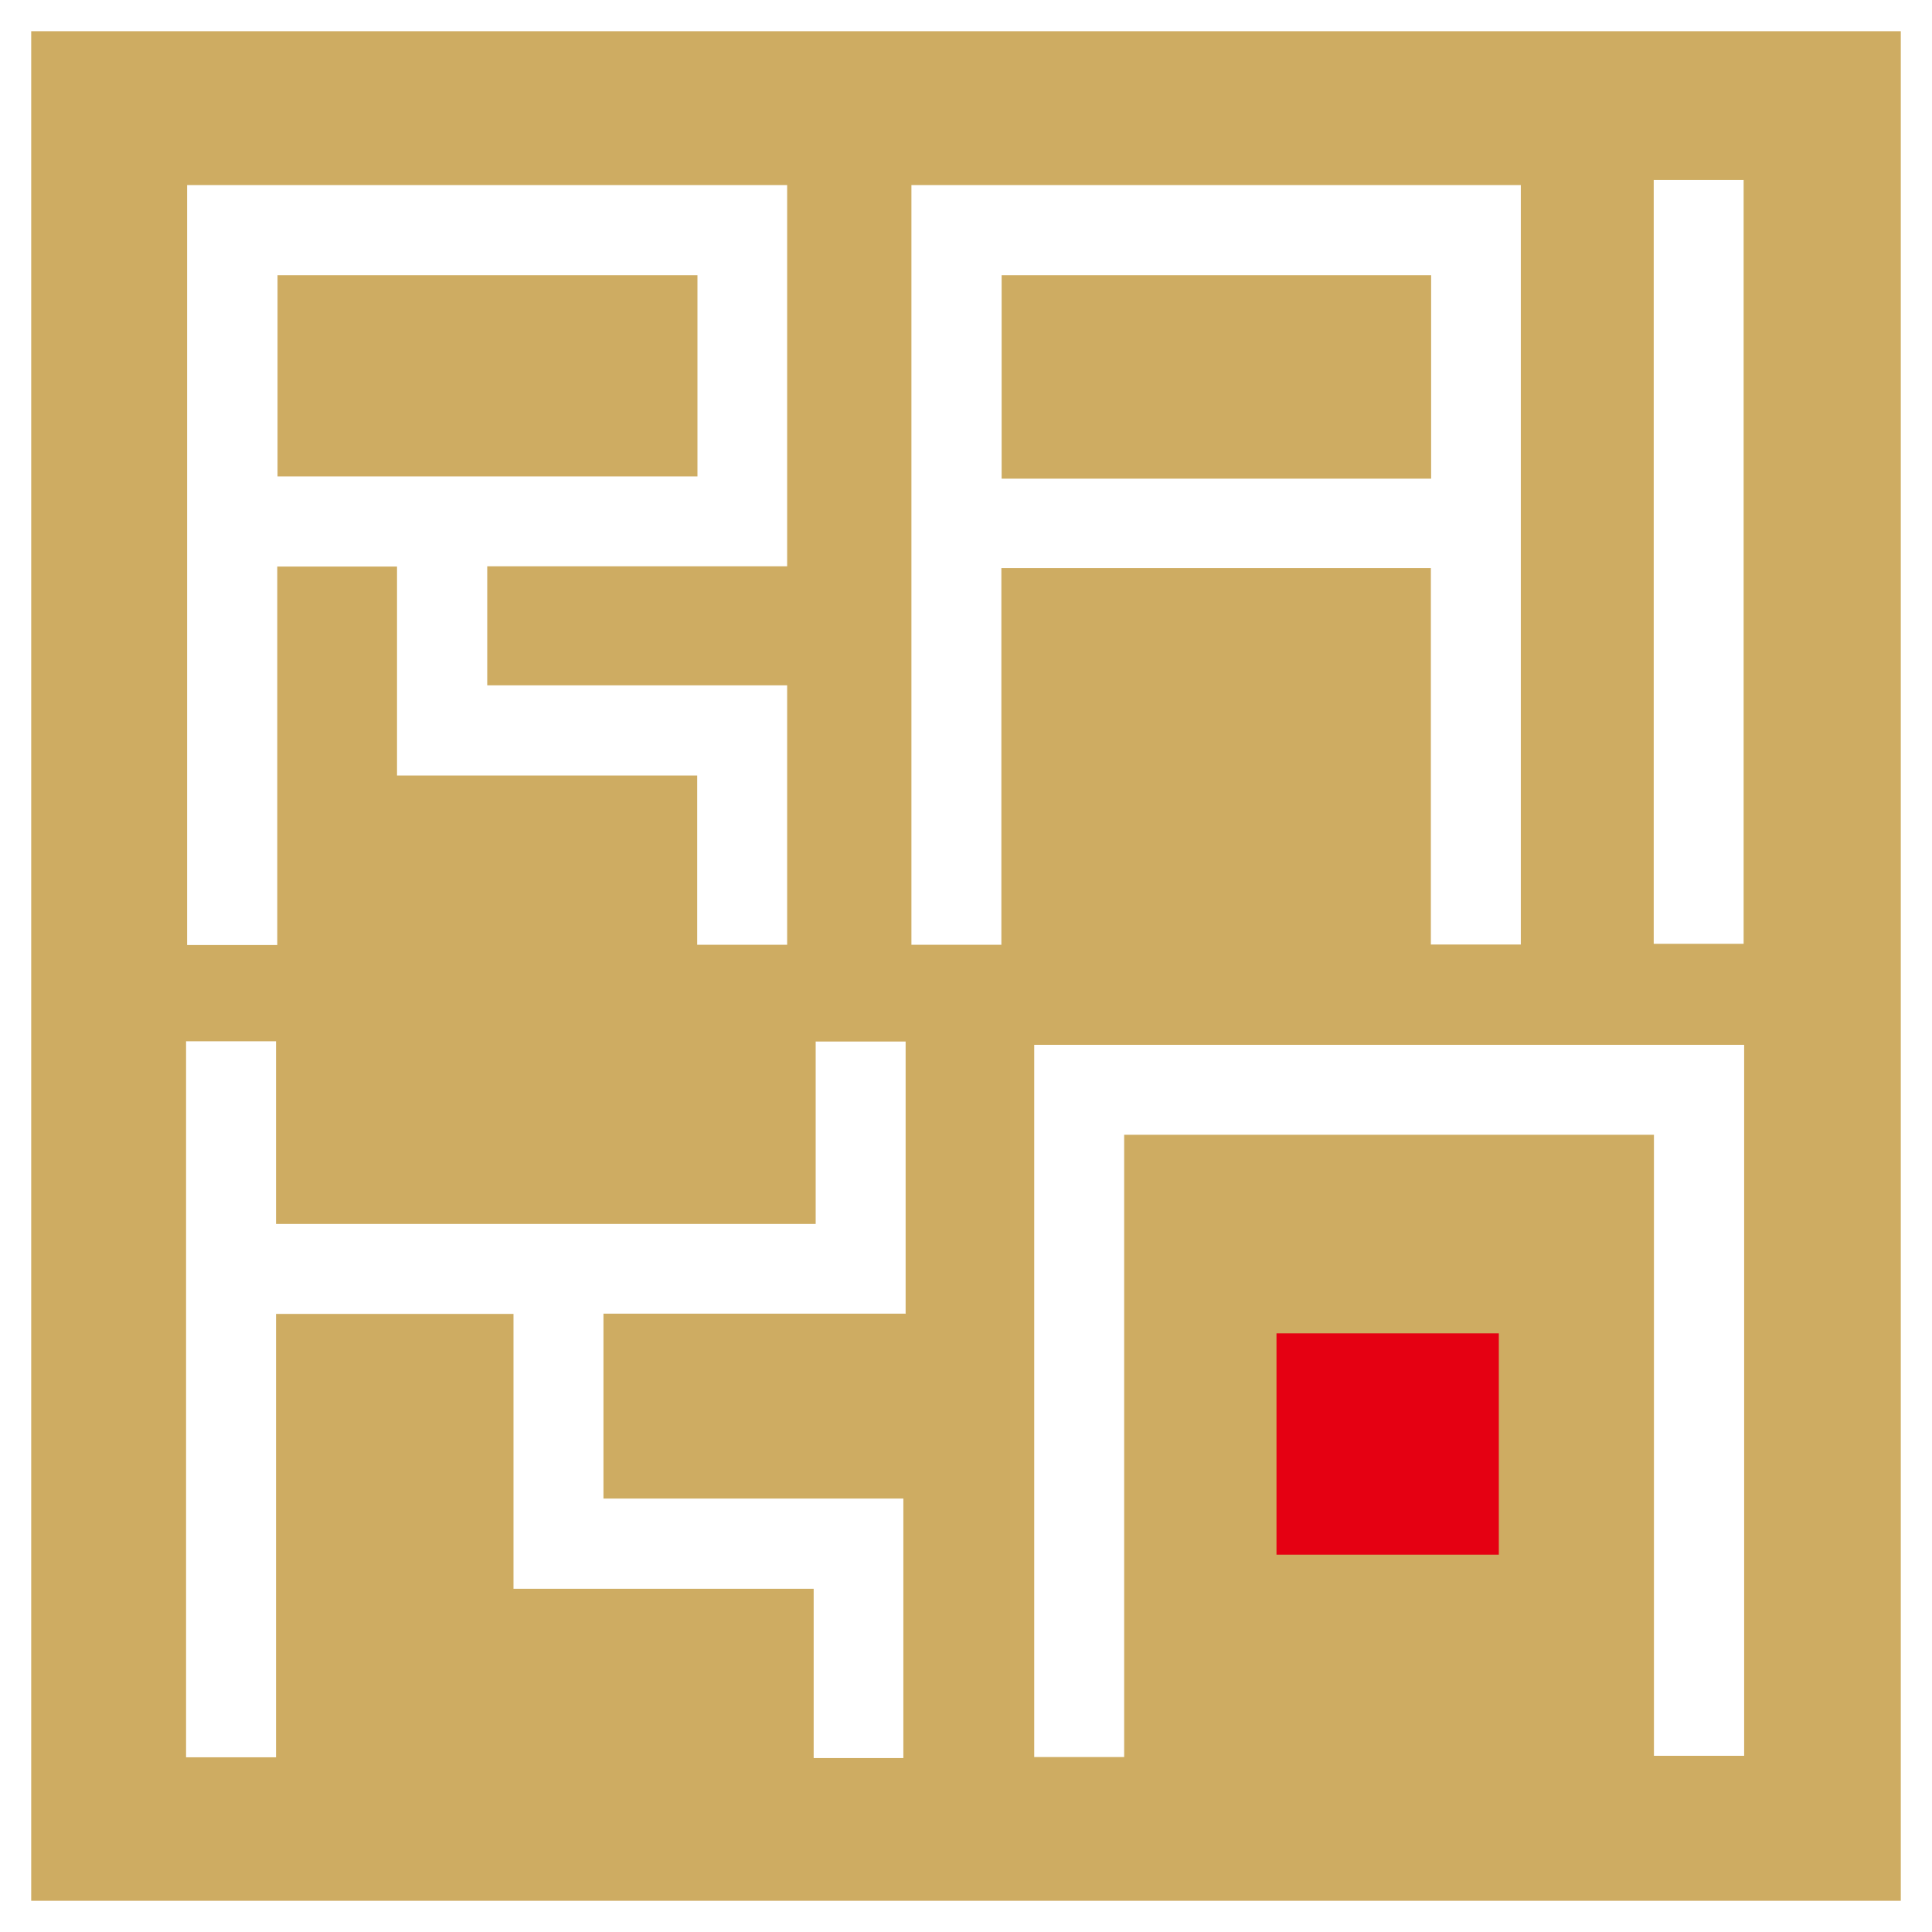 <svg width="52" height="52" viewBox="0 0 52 52" fill="none" xmlns="http://www.w3.org/2000/svg">
<path d="M38.519 7.409H26.959V12.883H38.519V7.409ZM18.772 7.409H7.47V12.822H18.772V7.409ZM0.84 0.84V51.16H51.16V0.84H0.84ZM44.51 4.845H46.93V25.402H44.51V4.845ZM5.036 4.981H21.186V15.242H13.114V18.445H21.186V25.429H18.765V20.873H10.686V15.249H7.463V25.436H5.036V4.981ZM24.368 35.357H16.242V40.334H24.314V47.318H21.9V42.762H13.821V35.364H7.429V47.298H5.008V28.026H7.429V32.943H21.954V28.033H24.375V35.364L24.368 35.357ZM26.952 25.429H24.531V4.981H40.933V25.422H38.512V15.29H26.952V25.422V25.429ZM44.516 47.257V30.543H30.257V47.291H27.836V28.122H46.944V47.257H44.523H44.516Z" fill="#CEAC62"/>
<path d="M40.341 35.887H34.357V41.844H40.341V35.887Z" fill="#E50012"/>
</svg>
